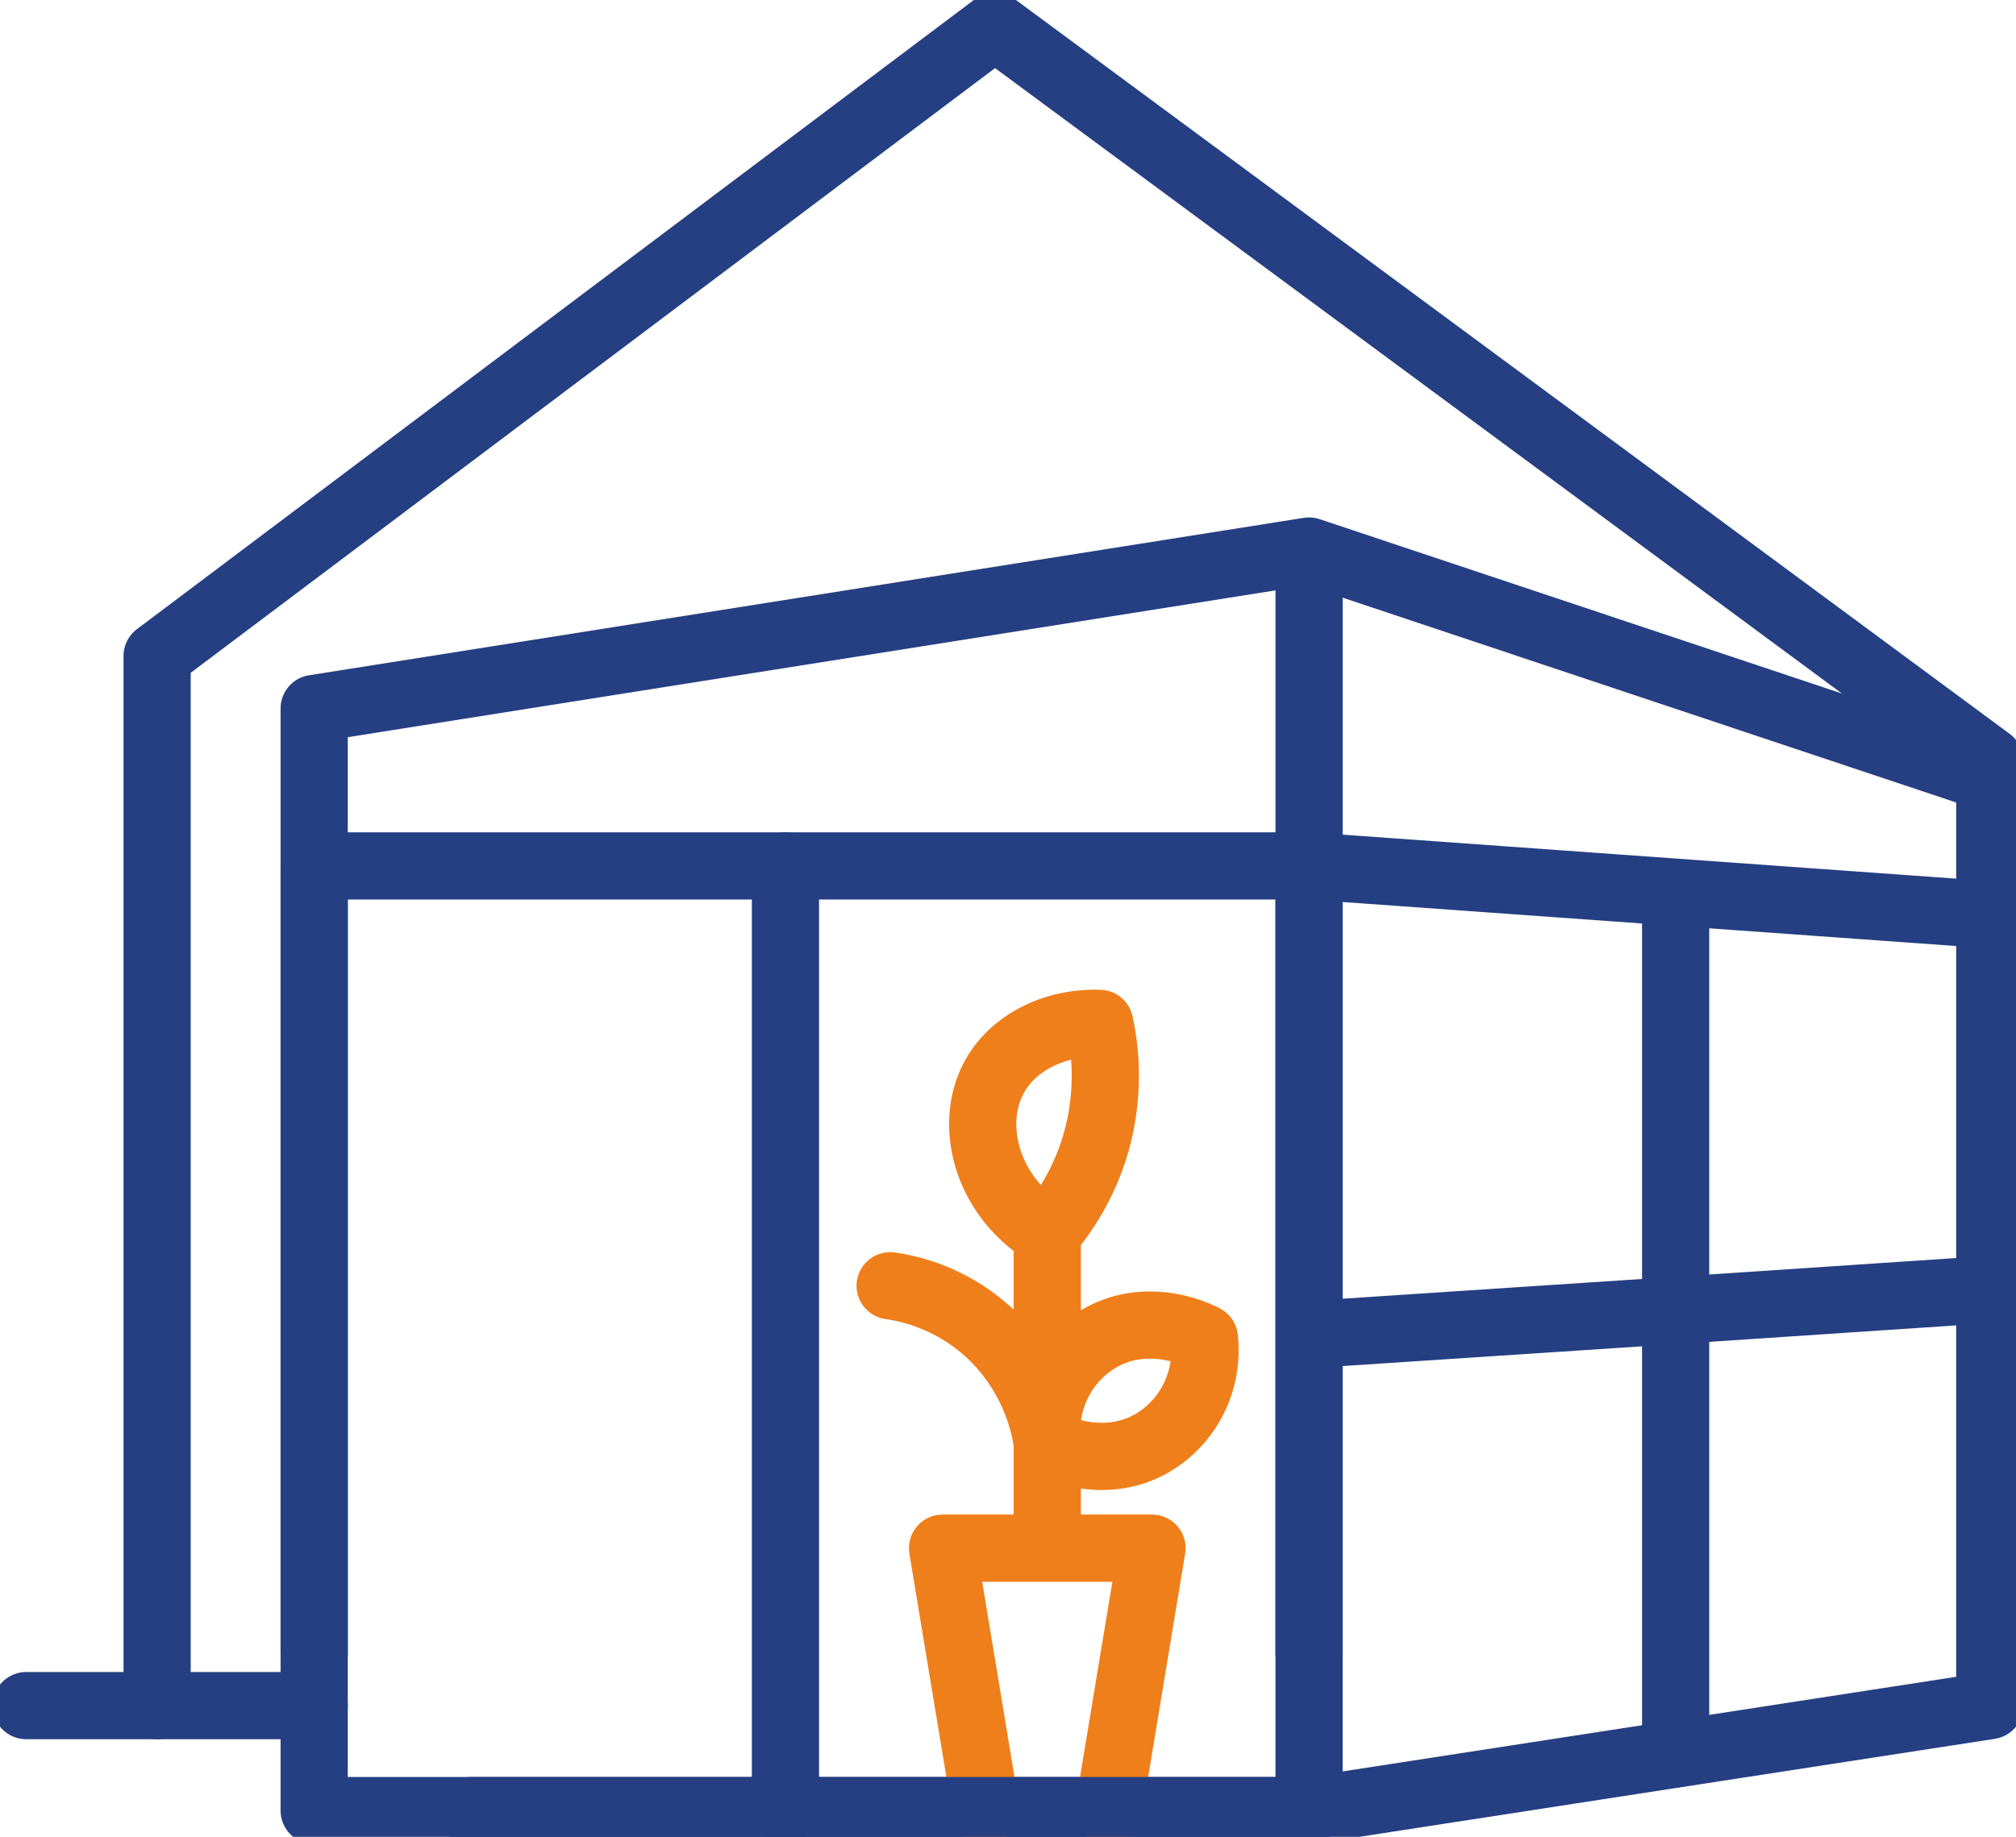 <svg xmlns="http://www.w3.org/2000/svg" width="90" height="82" fill="none"><g stroke-linecap="round" stroke-linejoin="round" stroke-width="3" clip-path="url(#a)"><path stroke="#253F82" d="M58.441 38.657H14.026V80.83H58.44V38.657Z"/><path stroke="#253F82" d="M58.441 73.8V24.6l-44.415 7.028V73.8M88.831 40.836l-30.39-2.179M88.831 34.745 58.441 24.6M74.805 39.829v38.469M88.831 57.564l-14.026.937-16.363 1.078M35.065 80.829V38.657"/><path stroke="#EF7F1A" d="m44.018 80.829-1.94-11.715h9.35l-1.94 11.715M46.753 55.057V69.114"/><path stroke="#253F82" d="M21.039 80.829H58.44l30.39-4.686V33.97l-44.416-32.8L7.014 29.286v46.857h7.013"/><path stroke="#EF7F1A" d="M39.74 57.4a8.263 8.263 0 0 1 4.676 2.343 8.453 8.453 0 0 1 2.337 4.686M49.09 45.686c-1.963-.07-3.81.82-4.675 2.343-1.215 2.155-.374 5.388 2.338 7.028.631-.75 1.824-2.343 2.338-4.686.444-2.038.21-3.748 0-4.685ZM46.753 64.428c-.21-1.92.725-3.748 2.338-4.685 2.244-1.289 4.558-.07 4.675 0 .21 1.921-.724 3.748-2.337 4.685-2.245 1.29-4.559.07-4.676 0Z"/><path stroke="#253F82" d="M7.013 76.143H1.17"/></g><defs><clipPath id="a"><path fill="#fff" d="M0 0h90v82H0z"/></clipPath></defs></svg>